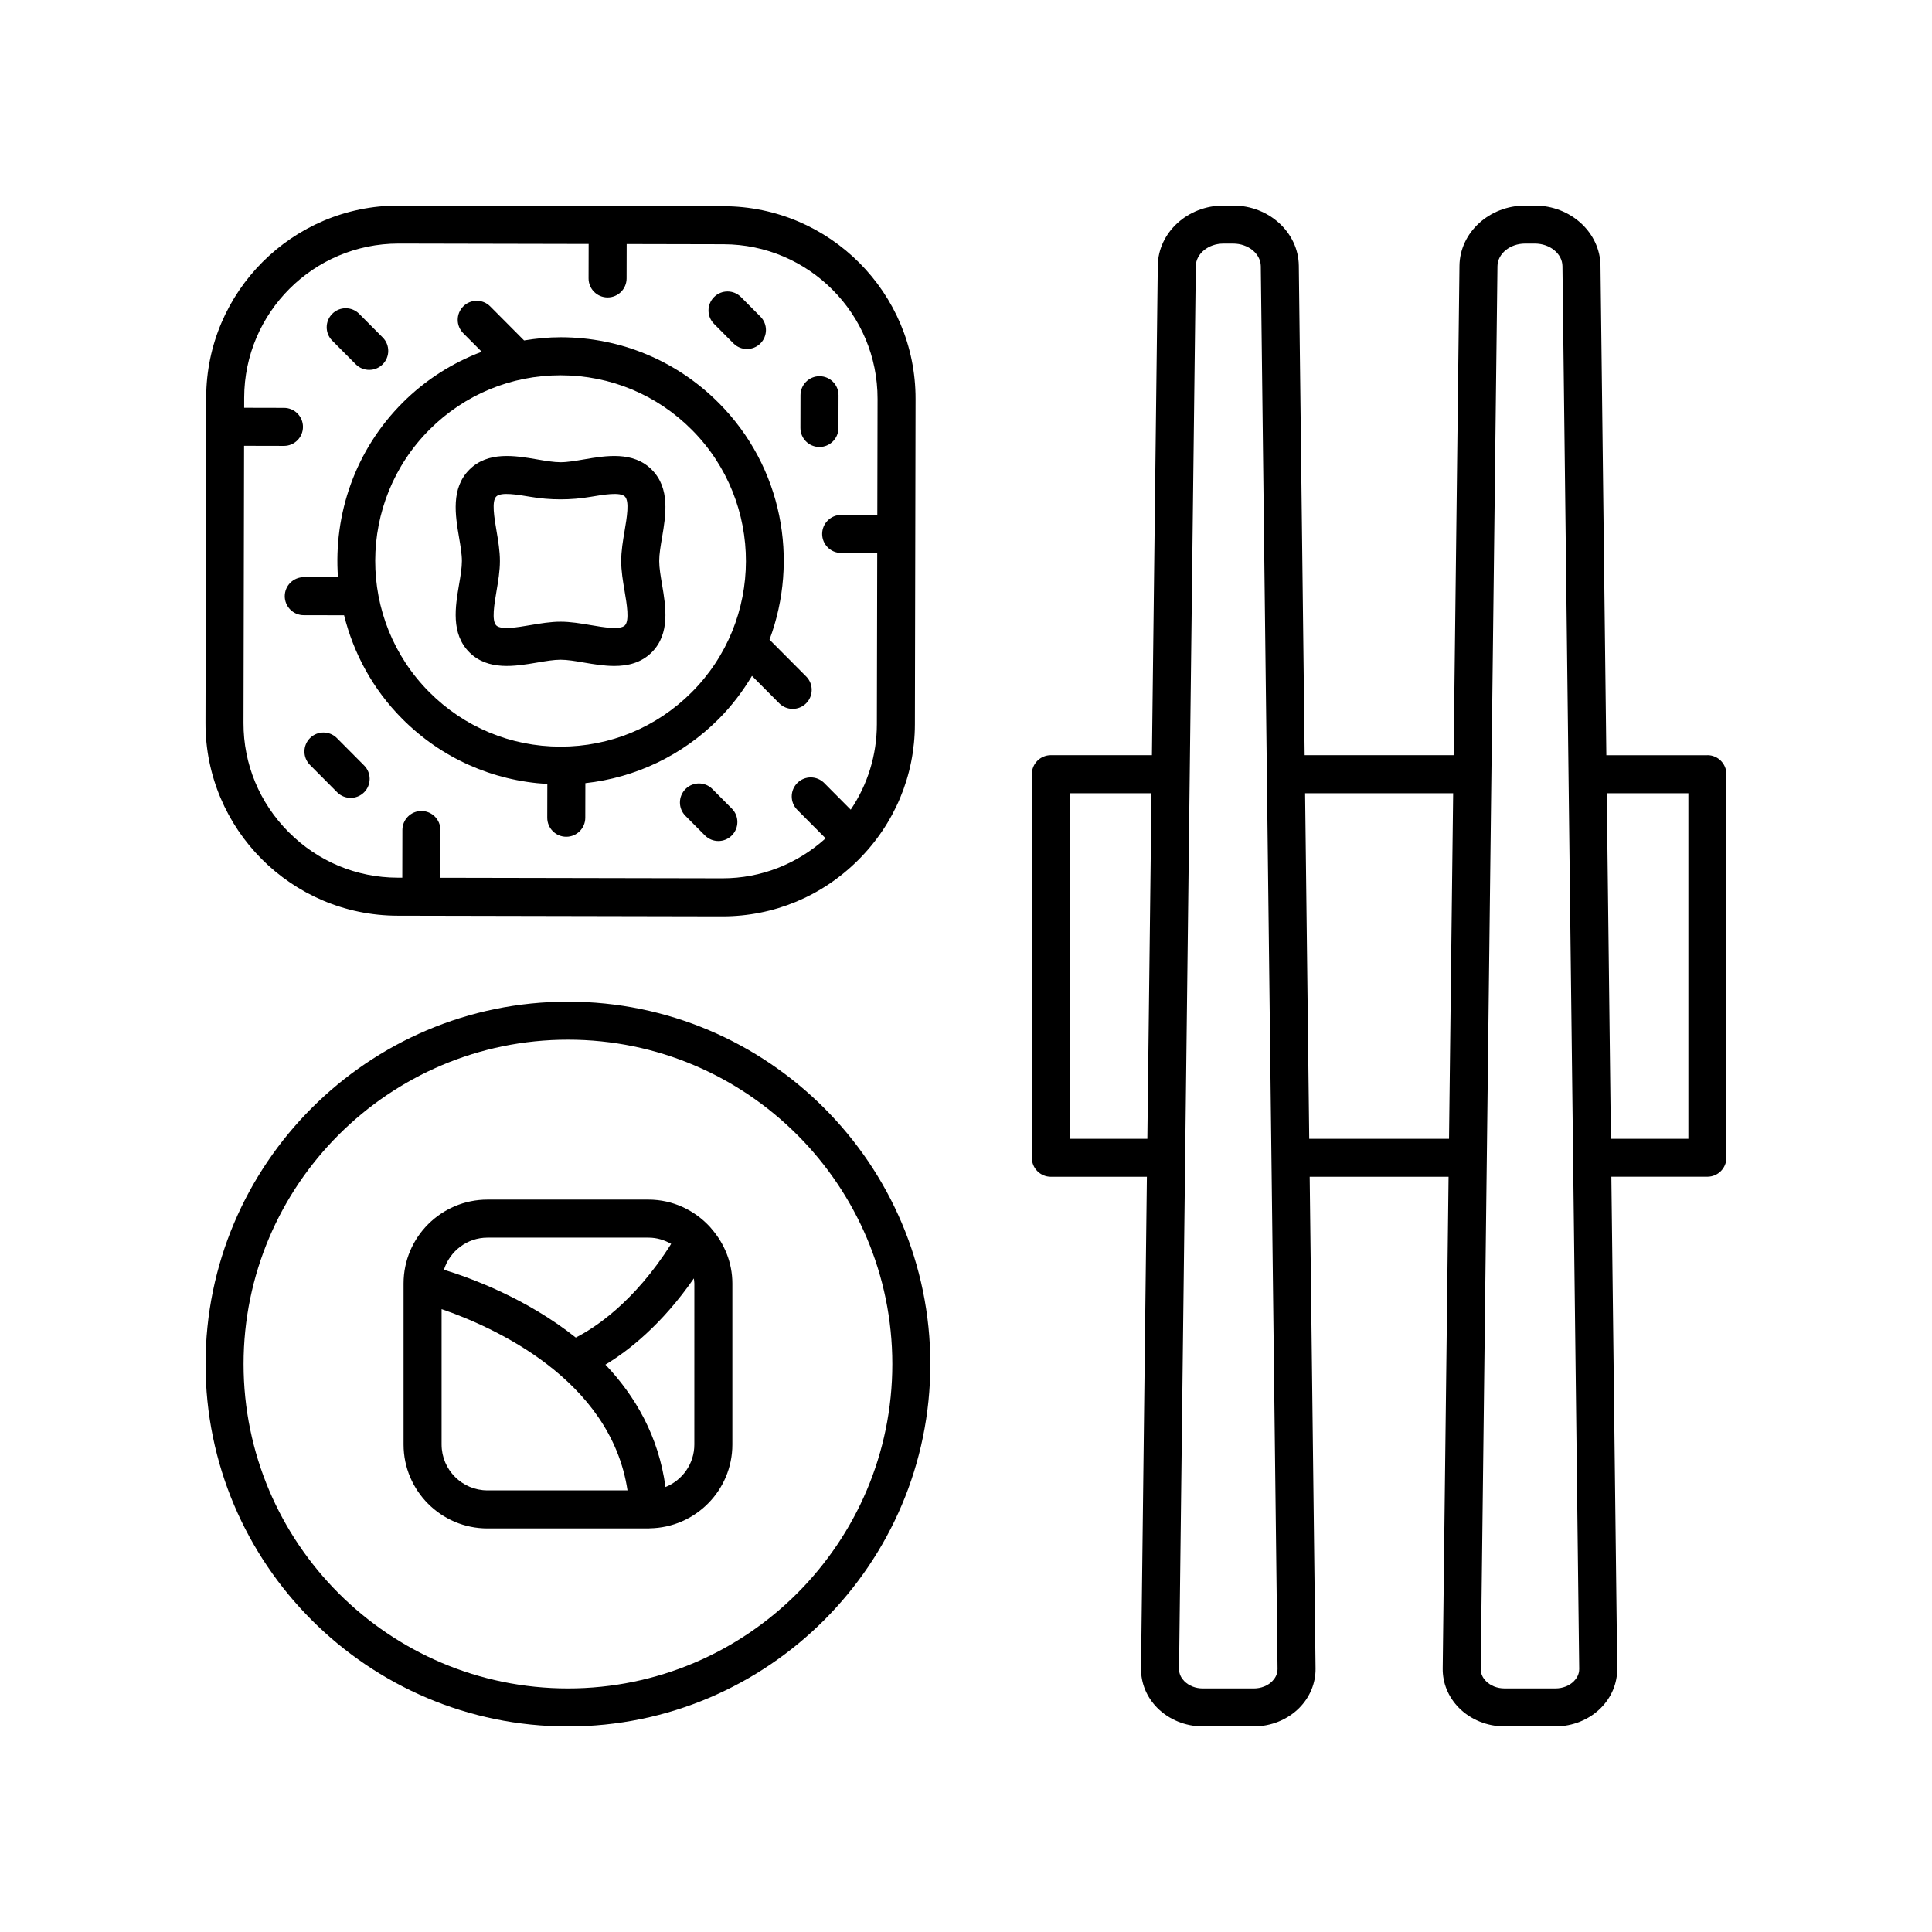 <?xml version="1.0" encoding="UTF-8"?>
<!-- The Best Svg Icon site in the world: iconSvg.co, Visit us! https://iconsvg.co -->
<svg fill="#000000" width="800px" height="800px" version="1.1" viewBox="144 144 512 512" xmlns="http://www.w3.org/2000/svg">
 <g>
  <path d="m335.76 198.65-86.039-0.176h-0.105c-28.059 0-50.918 22.801-50.977 50.875l-0.18 86.238c-0.055 28.109 22.766 51.027 50.875 51.082l86.039 0.176h0.109c13.523 0 26.281-5.285 35.93-14.895 9.676-9.633 15.02-22.41 15.047-35.977l0.176-86.242c0.055-28.109-22.766-51.027-50.875-51.082zm40.738 81.832-9.566-0.02h-0.012c-2.777 0-5.031 2.25-5.039 5.027-0.004 2.781 2.246 5.043 5.027 5.047l9.566 0.02-0.094 45.391c-0.016 8.16-2.438 15.969-6.926 22.625l-7.023-7.062c-1.965-1.977-5.156-1.984-7.125-0.02-1.973 1.965-1.984 5.152-0.02 7.125l7.512 7.551c-7.547 6.824-17.148 10.598-27.316 10.598h-0.09l-74.703-0.145 0.027-12.648c0.004-2.781-2.246-5.043-5.027-5.047h-0.012c-2.777 0-5.031 2.25-5.039 5.027l-0.027 12.648-1.258-0.004c-10.875-0.023-21.125-4.312-28.859-12.078s-11.984-18.031-11.961-28.906l0.152-73.469 10.555 0.023h0.012c2.777 0 5.031-2.25 5.039-5.027 0.004-2.781-2.242-5.043-5.027-5.047l-10.555-0.023 0.004-2.695c0.047-22.531 18.383-40.824 40.902-40.824h0.086l50.297 0.105-0.02 9.121c-0.004 2.781 2.246 5.043 5.027 5.047h0.012c2.777 0 5.031-2.25 5.039-5.027l0.02-9.121 25.668 0.055c22.551 0.047 40.863 18.434 40.82 40.984z"/>
  <path d="m361.18 243.7c-2.777 0-5.031 2.25-5.039 5.027l-0.02 8.676c-0.008 2.781 2.242 5.043 5.027 5.051h0.012c2.777 0 5.031-2.25 5.039-5.027l0.02-8.676c0.008-2.781-2.242-5.043-5.027-5.051h-0.012z"/>
  <path d="m332.8 353.11c-1.965-1.977-5.156-1.984-7.125-0.02-1.973 1.965-1.984 5.152-0.02 7.125l5.152 5.18c0.984 0.992 2.277 1.484 3.57 1.484 1.285 0 2.57-0.488 3.551-1.465 1.973-1.965 1.984-5.152 0.02-7.125z"/>
  <path d="m338.38 235.01c0.988 0.988 2.277 1.484 3.57 1.484 1.285 0 2.57-0.488 3.555-1.465 1.969-1.965 1.977-5.152 0.016-7.125l-5.152-5.18c-1.969-1.973-5.152-1.98-7.125-0.016-1.969 1.965-1.977 5.152-0.016 7.125z"/>
  <path d="m347.93 313.51c7.875-21.059 3.449-45.73-13.41-62.68-11.164-11.223-26.023-17.418-41.844-17.453h-0.125c-3.273 0-6.496 0.328-9.664 0.844l-8.977-9.023c-1.961-1.977-5.152-1.984-7.125-0.02-1.973 1.965-1.984 5.152-0.02 7.125l4.894 4.918c-7.738 2.918-14.863 7.418-20.895 13.434-12.695 12.66-18.402 29.695-17.199 46.32l-9.051-0.02h-0.012c-2.777 0-5.031 2.25-5.039 5.027-0.004 2.781 2.246 5.043 5.027 5.047l10.695 0.02c2.496 10.047 7.586 19.578 15.402 27.434 10.363 10.418 23.918 16.434 38.461 17.281l-0.02 8.941c-0.004 2.781 2.246 5.043 5.027 5.047h0.012c2.777 0 5.031-2.25 5.039-5.027l0.02-9.18c13.289-1.461 25.609-7.309 35.219-16.891 3.543-3.531 6.477-7.43 8.934-11.539l7.223 7.262c0.984 0.992 2.277 1.484 3.57 1.484 1.285 0 2.57-0.488 3.551-1.465 1.973-1.965 1.984-5.152 0.02-7.125zm-20.695 14.016c-9.277 9.25-21.59 14.34-34.676 14.34h-0.102c-13.125-0.027-25.457-5.172-34.719-14.48-19.125-19.227-19.062-50.445 0.145-69.594 9.277-9.246 21.586-14.336 34.676-14.336h0.102c13.125 0.027 25.457 5.168 34.719 14.48 19.121 19.227 19.059 50.445-0.145 69.59z"/>
  <path d="m233.29 339.61c-1.961-1.977-5.152-1.984-7.125-0.02s-1.984 5.152-0.02 7.125l7.211 7.25c0.984 0.992 2.277 1.484 3.57 1.484 1.285 0 2.57-0.488 3.551-1.465 1.973-1.965 1.984-5.152 0.02-7.125z"/>
  <path d="m238.28 240.54c0.984 0.992 2.277 1.484 3.57 1.484 1.285 0 2.57-0.488 3.551-1.465 1.973-1.965 1.984-5.152 0.02-7.125l-6.231-6.262c-1.965-1.977-5.156-1.984-7.125-0.02-1.973 1.965-1.984 5.152-0.02 7.125z"/>
  <path d="m316.73 268.47c-4.934-4.945-12.133-3.723-17.91-2.734-2.301 0.391-4.473 0.762-6.266 0.762-1.797 0-3.969-0.367-6.269-0.762-5.785-0.988-12.977-2.211-17.906 2.734-4.93 4.934-3.711 12.133-2.731 17.918 0.391 2.301 0.762 4.477 0.762 6.277 0 1.797-0.367 3.973-0.762 6.277-0.98 5.785-2.199 12.984 2.731 17.918s12.129 3.715 17.906 2.734c2.301-0.391 4.473-0.762 6.269-0.762s3.965 0.367 6.266 0.762c2.492 0.422 5.246 0.891 7.969 0.891 3.594 0 7.133-0.816 9.941-3.625 4.93-4.934 3.711-12.133 2.731-17.918-0.391-2.301-0.762-4.477-0.762-6.277 0-1.797 0.367-3.973 0.762-6.277 0.977-5.789 2.199-12.984-2.731-17.918zm-7.207 32.152c0.594 3.5 1.332 7.856 0.078 9.113-1.254 1.254-5.602 0.516-9.094-0.082-2.609-0.441-5.309-0.898-7.953-0.898s-5.344 0.457-7.953 0.898c-3.488 0.594-7.836 1.336-9.094 0.082-1.258-1.258-0.516-5.613 0.078-9.113 0.441-2.613 0.898-5.312 0.898-7.961 0-2.648-0.457-5.348-0.898-7.961-0.594-3.5-1.332-7.856-0.078-9.113 1.254-1.254 5.598-0.508 9.09 0.078 5.219 0.891 10.688 0.891 15.91 0 3.496-0.59 7.844-1.328 9.094-0.078 1.258 1.254 0.516 5.609-0.078 9.109-0.441 2.613-0.898 5.312-0.898 7.961-0.004 2.652 0.457 5.352 0.898 7.965z"/>
  <path d="m294.51 409.45c-52.953 0-96.035 43.082-96.035 96.039s43.082 96.039 96.035 96.039c52.957 0 96.039-43.082 96.039-96.039s-43.082-96.039-96.039-96.039zm0 182c-47.398 0-85.961-38.562-85.961-85.961s38.562-85.965 85.961-85.965c47.402 0 85.965 38.566 85.965 85.965s-38.562 85.961-85.965 85.961z"/>
  <path d="m332.21 469.21c-4.066-4.453-9.863-7.301-16.355-7.301h-42.676c-12.254 0-22.23 9.973-22.23 22.23v42.676c0 12.254 9.973 22.23 22.23 22.23h42.676c0.062 0 0.129 0 0.195-0.004 0.039 0 0.066-0.023 0.105-0.023 12.113-0.164 21.93-10.047 21.93-22.199v-42.676c0-5.57-2.133-10.609-5.531-14.516-0.105-0.152-0.227-0.277-0.344-0.418zm-59.031 2.777h42.676c2.195 0 4.231 0.629 6.008 1.652-9.875 15.672-20.555 22.438-25.273 24.832-12.961-10.309-27.668-15.742-34.945-17.98 1.562-4.91 6.113-8.504 11.535-8.504zm-12.152 54.828v-35.883c13.52 4.644 44.82 18.496 49.27 48.035h-37.117c-6.703 0-12.152-5.449-12.152-12.152zm66.98 0c0 5.106-3.172 9.469-7.644 11.266-1.82-13.484-8.031-24.125-15.918-32.434 5.992-3.602 14.871-10.508 23.43-22.852 0.051 0.445 0.137 0.883 0.137 1.344z"/>
  <path d="m596.48 344.14h-26.785l-1.551-129.74c-0.105-8.781-7.91-15.922-17.395-15.922h-2.578c-9.484 0-17.285 7.141-17.398 15.926l-1.551 129.73h-39.473l-1.551-129.74c-0.105-8.781-7.91-15.922-17.395-15.922h-2.582c-9.484 0-17.285 7.144-17.395 15.926l-1.551 129.73h-26.785c-2.781 0-5.039 2.254-5.039 5.039v101.65c0 2.781 2.254 5.039 5.039 5.039h25.449l-1.551 130.29c-0.051 3.879 1.473 7.586 4.289 10.441 3.09 3.129 7.492 4.926 12.07 4.926h13.527c4.574 0 8.973-1.789 12.062-4.914 2.816-2.848 4.344-6.555 4.301-10.43l-1.555-130.32h36.805l-1.555 130.3c-0.051 3.879 1.477 7.586 4.293 10.441 3.086 3.125 7.488 4.922 12.066 4.922h13.527c4.574 0 8.973-1.793 12.062-4.918 2.816-2.848 4.344-6.551 4.301-10.43l-1.555-130.32h25.449c2.781 0 5.039-2.254 5.039-5.039v-101.64c0-2.785-2.258-5.039-5.039-5.039zm-168.95 101.65v-91.574h21.625l-1.094 91.574zm53.641 143.74c-1.207 1.223-2.996 1.922-4.894 1.922h-13.531c-1.902 0-3.691-0.703-4.898-1.93-0.641-0.652-1.406-1.738-1.387-3.238l4.441-371.76c0.039-3.289 3.324-5.969 7.32-5.969h2.582c3.996 0 7.277 2.68 7.32 5.969l4.441 371.77c0.012 1.488-0.75 2.578-1.395 3.231zm9.789-143.74-1.094-91.57h39.234l-1.094 91.57zm70.156 143.73c-1.207 1.227-2.996 1.926-4.894 1.926h-13.531c-1.902 0-3.691-0.703-4.898-1.93-0.645-0.652-1.406-1.742-1.387-3.238l1.617-135.45v-0.004-0.004l2.82-236.3c0.043-3.289 3.328-5.969 7.324-5.969h2.578c3.996 0 7.281 2.68 7.32 5.969l4.441 371.77c0.016 1.488-0.746 2.578-1.391 3.227zm30.32-143.73h-20.531l-1.094-91.57 21.625-0.004z"/>
 </g>
</svg>